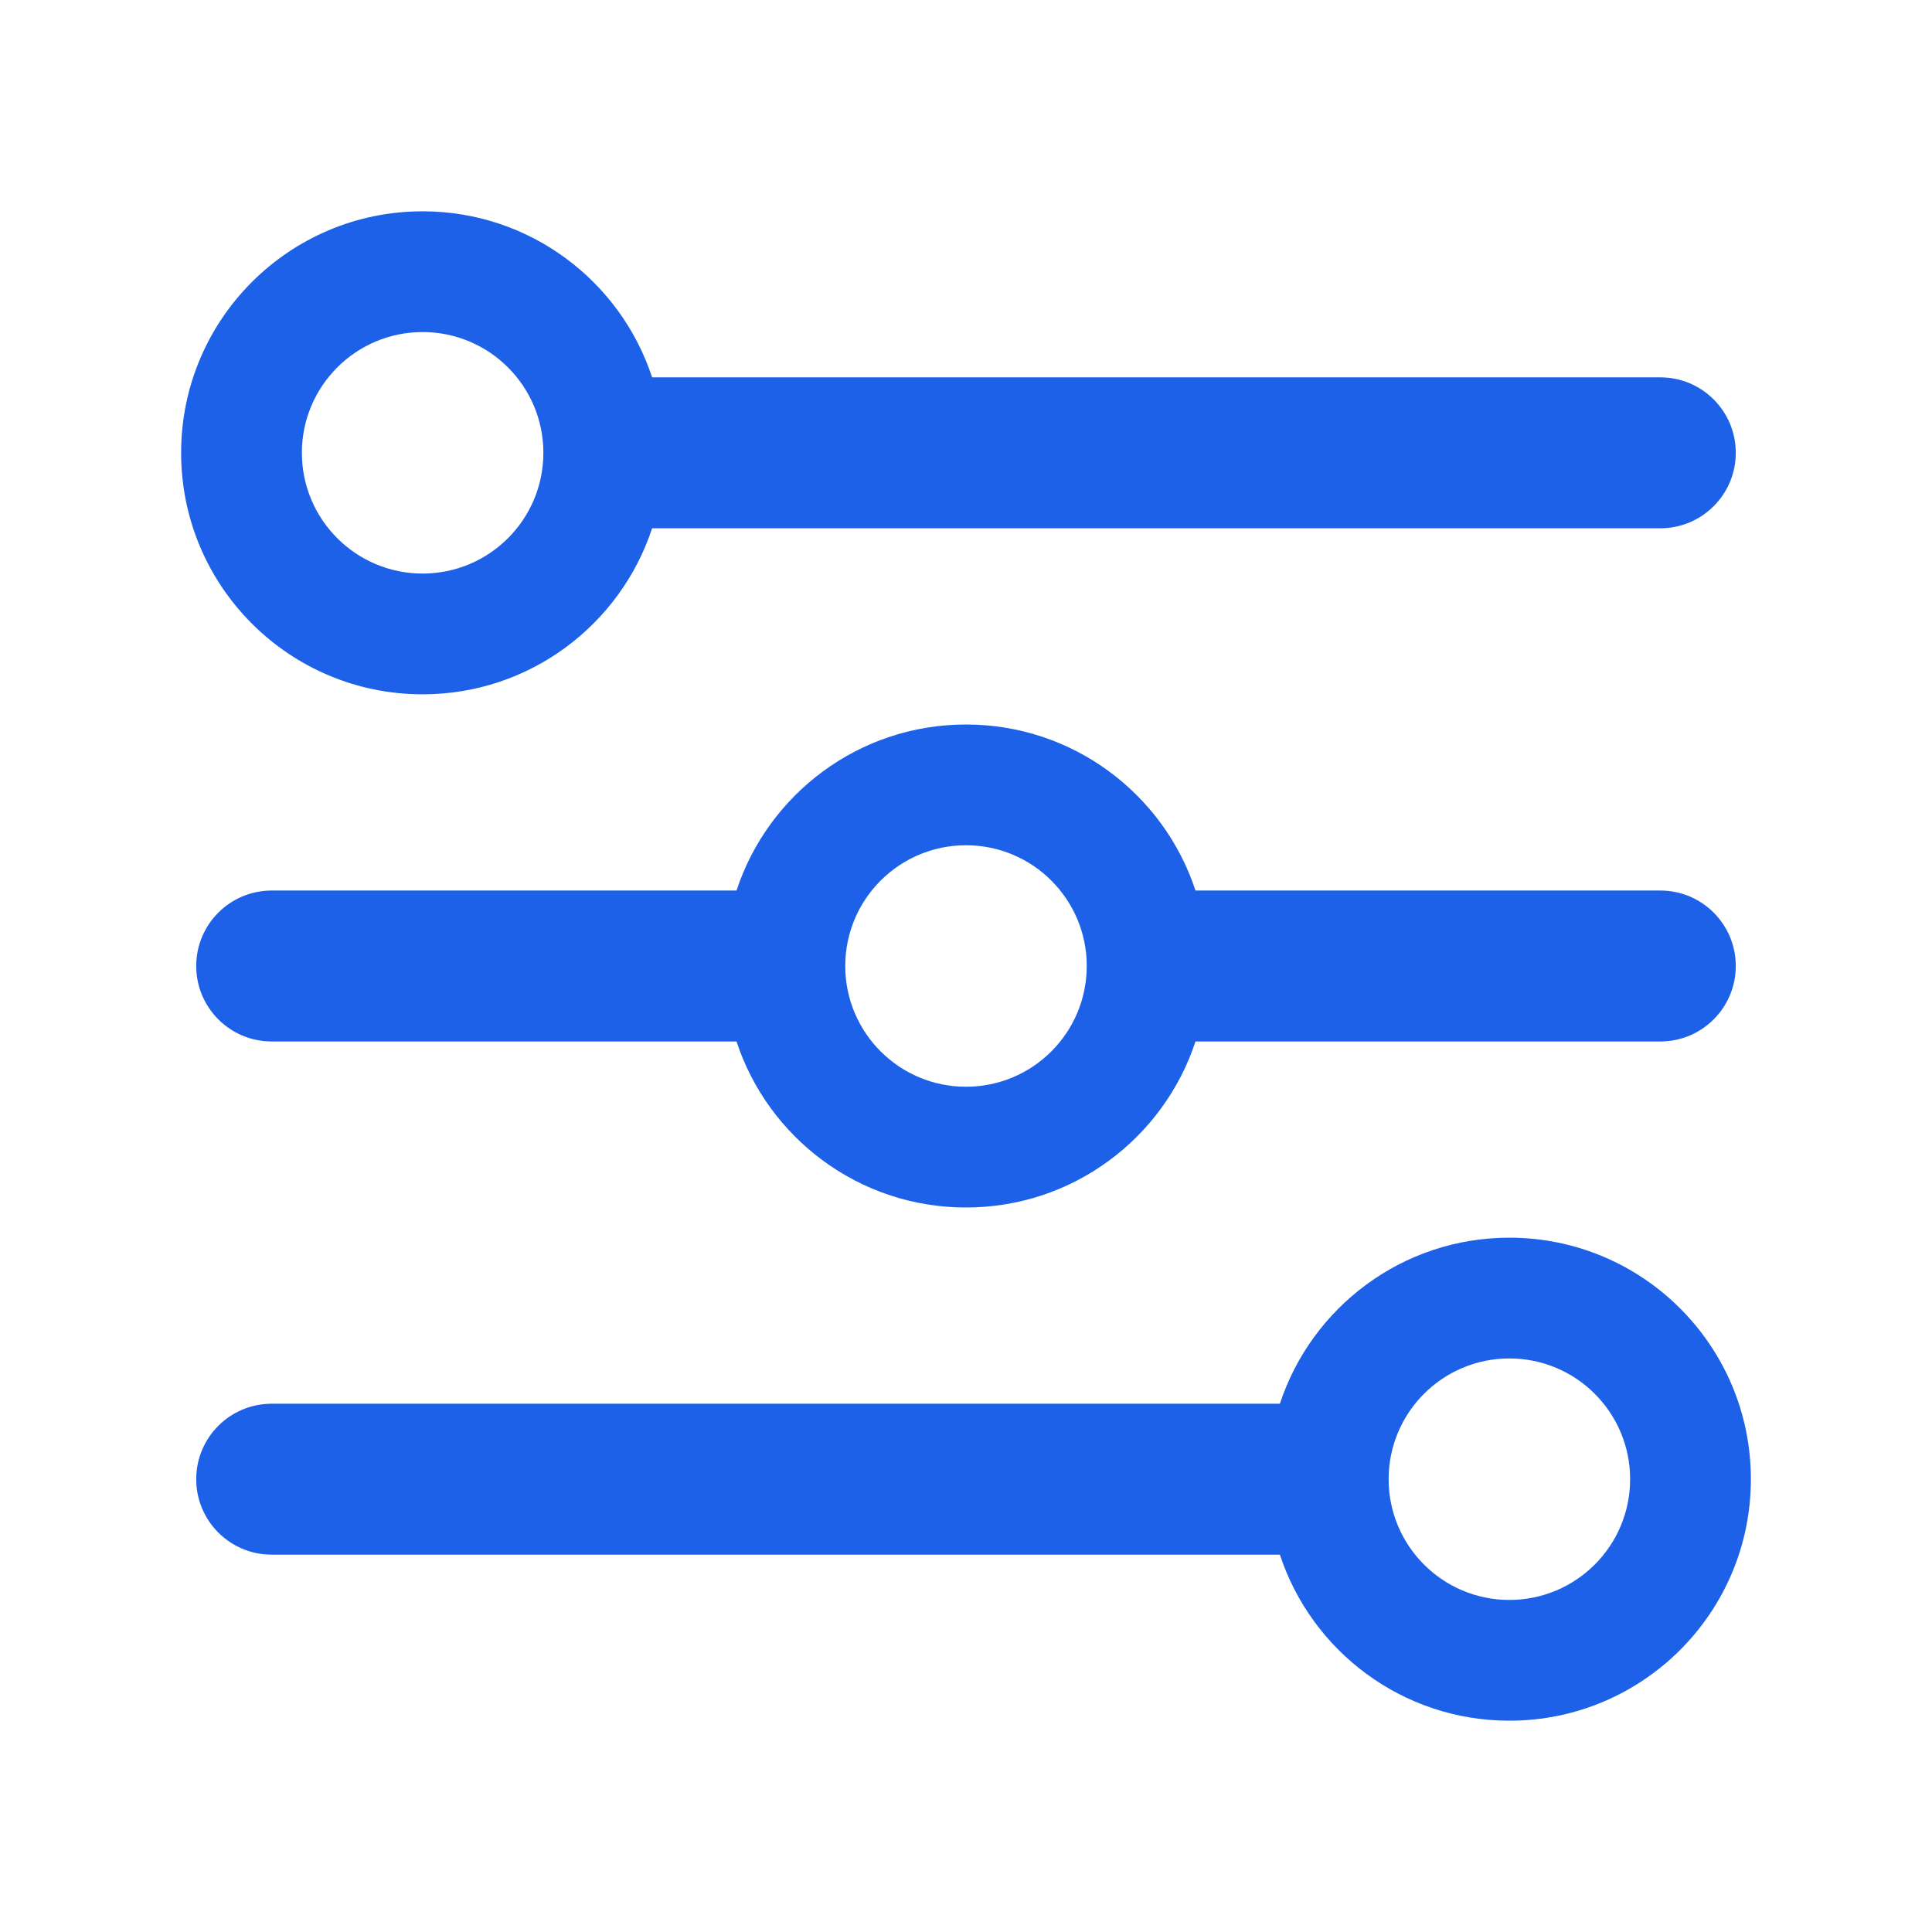 <?xml version="1.0" encoding="UTF-8"?> <svg xmlns="http://www.w3.org/2000/svg" width="64" height="64" viewBox="0 0 64 64" fill="none"><path fill-rule="evenodd" clip-rule="evenodd" d="M18 15C18 17.209 16.209 19 14 19C11.791 19 10 17.209 10 15C10 12.791 11.791 11 14 11C16.209 11 18 12.791 18 15ZM21.602 17.5C20.552 20.694 17.545 23 14 23C9.582 23 6 19.418 6 15C6 10.582 9.582 7 14 7C17.545 7 20.552 9.306 21.602 12.5H55C56.381 12.5 57.5 13.619 57.5 15C57.5 16.381 56.381 17.5 55 17.5H21.602ZM9 29.5C7.619 29.5 6.5 30.619 6.5 32C6.5 33.381 7.619 34.5 9 34.5H24.398C25.448 37.694 28.455 40 32 40C35.545 40 38.552 37.694 39.602 34.5H55C56.381 34.5 57.5 33.381 57.5 32C57.5 30.619 56.381 29.5 55 29.5H39.602C38.552 26.306 35.545 24 32 24C28.455 24 25.448 26.306 24.398 29.5H9ZM9 46.5C7.619 46.5 6.5 47.619 6.5 49C6.5 50.381 7.619 51.5 9 51.5H42.398C43.448 54.694 46.455 57 50 57C54.418 57 58 53.418 58 49C58 44.582 54.418 41 50 41C46.455 41 43.448 43.306 42.398 46.5H9ZM32 36C34.209 36 36 34.209 36 32C36 29.791 34.209 28 32 28C29.791 28 28 29.791 28 32C28 34.209 29.791 36 32 36ZM54 49C54 51.209 52.209 53 50 53C47.791 53 46 51.209 46 49C46 46.791 47.791 45 50 45C52.209 45 54 46.791 54 49Z" fill="#1C61E7"></path></svg> 